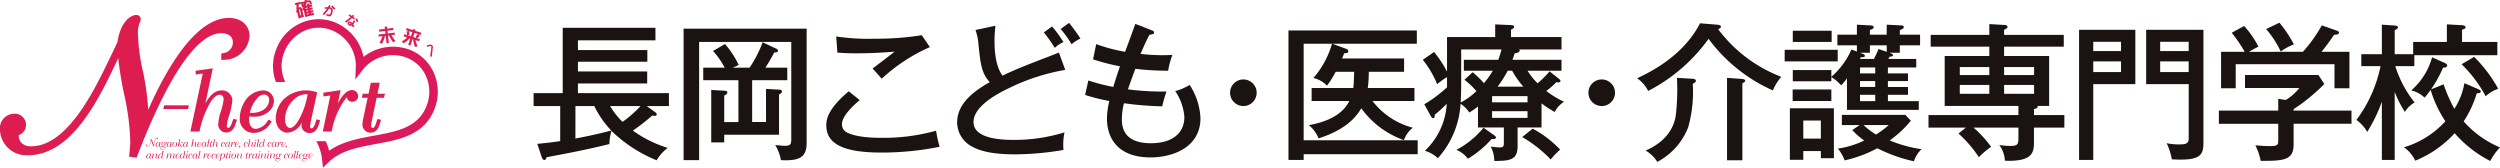 <svg xmlns="http://www.w3.org/2000/svg" width="386.521" height="25.927" viewBox="0 0 386.521 25.927">
  <g id="グループ_6574" data-name="グループ 6574" transform="translate(-759.934 -1886.087)">
    <path id="パス_1609" data-name="パス 1609" d="M191.77,148.408c1.082,0,1.779.543,1.779,1.382a1.665,1.665,0,0,1-1.451,1.7l-.34.077v.971l.454-.014a3.958,3.958,0,0,0,3.915-3.65c0-1.688-1.282-2.824-3.193-2.824-5.241,0-9.81,8.168-12.475,14.205a38.837,38.837,0,0,0-.765-5.72,30.225,30.225,0,0,1-.817-5.915,4.031,4.031,0,0,1,.306-1.922.979.979,0,0,0,.123-.437.657.657,0,0,0-.723-.665c-.628,0-2.362.765-2.893,4.224-.046.1-1,2.108-1,2.108l-.34.7c-2.245,4.635-6.426,13.263-11.969,13.263a2.027,2.027,0,0,1-1.542-.537,1.693,1.693,0,0,1-.394-1.182l0-.009a1.648,1.648,0,0,0,1.119-1.642,1.725,1.725,0,0,0-1.856-1.659,2.233,2.233,0,0,0-2.17,2.425,4.078,4.078,0,0,0,4.33,3.99c6.886,0,11.089-8.93,13.871-14.842,0,0,.069-.148.089-.183a52.356,52.356,0,0,0,.88,5.458,38.16,38.16,0,0,1,.98,7.425c0,.477-.049.988-.1,1.479l-.083.888.411.054.743.106.126-.323c6.043-15.648,10.393-18.932,12.977-18.932" transform="translate(602.389 1742.809)" fill="#dd1c50"/>
    <path id="パス_1610" data-name="パス 1610" d="M197.139,154.018a6.7,6.7,0,0,0-3.79-3.51,7.374,7.374,0,0,0-7.028,1.142,7.38,7.38,0,0,0-4.629-5.415,6.715,6.715,0,0,0-5.163.234,7.2,7.2,0,0,0-3.736,4.092,6.975,6.975,0,0,0-.017,4.978h1.431a6.145,6.145,0,0,1-.557-2.479,6.063,6.063,0,0,1,3.433-5.4,5.4,5.4,0,0,1,4.155-.191,5.93,5.93,0,0,1,3.893,5.618l-.086,2.056,1.262-1.628a5.922,5.922,0,0,1,6.591-1.776,5.4,5.4,0,0,1,3.047,2.83,5.781,5.781,0,0,1,.543,2.453,6.036,6.036,0,0,1-.371,2.076c-1.271,3.47-4.607,4.081-8.139,4.729-2.45.448-4.972.917-6.977,2.342a9.33,9.33,0,0,0-.525-1.482h-1.459a7.735,7.735,0,0,1,.888,2.762l.14,1.331.968-.925c1.828-1.748,4.561-2.248,7.2-2.733,3.741-.685,7.608-1.394,9.136-5.569a7.186,7.186,0,0,0-.211-5.538" transform="translate(629.819 1743.23)" fill="#dc1a5b"/>
    <path id="パス_1611" data-name="パス 1611" d="M174.415,156.524c-.16.5-.377,1.177-.714,1.177-.137,0-.217-.126-.217-.354a6.336,6.336,0,0,1,.248-1.245,12.1,12.1,0,0,0,.608-2.61,1.583,1.583,0,0,0-1.674-1.594c-1.134,0-1.933.991-2.5,2.022.4-1.893,1.148-5.432,1.148-5.432l-.274.04-2.37.328v.583s.78-.106,1.094-.146c-.08.388-1.414,6.614-1.908,8.968l1.4-.006.037-.146a14.4,14.4,0,0,1,1.756-4.544c.614-.868,1.088-1,1.317-1,.38,0,.628.288.628.734a9.558,9.558,0,0,1-.411,1.782,7.5,7.5,0,0,0-.426,2.025,1.226,1.226,0,0,0,1.248,1.3c1.011,0,1.317-.945,1.588-1.776l.069-.208-.58-.117Z" transform="translate(621.518 1748.166)" fill="#dd1c50"/>
    <path id="パス_1612" data-name="パス 1612" d="M172.594,153.741a3.458,3.458,0,0,0,2.542-.9,2.195,2.195,0,0,0,.668-1.551,1.628,1.628,0,0,0-1.748-1.608,3.472,3.472,0,0,0-2.842,1.842,4.976,4.976,0,0,0-.688,2.376,2.14,2.14,0,0,0,2.219,2.345,3.094,3.094,0,0,0,2.582-1.568l.149-.208-.514-.277-.12.177a2.455,2.455,0,0,1-1.828,1.257c-.777,0-1.054-.78-1.054-1.511,0,0,.014-.228.026-.4.223.009.608.02.608.02m.72-2.944a1.339,1.339,0,0,1,.96-.48.768.768,0,0,1,.785.862c0,.96-.94,1.982-2.682,1.982,0,0-.154-.009-.3-.014a4.915,4.915,0,0,1,1.237-2.35" transform="translate(626.48 1750.389)" fill="#dd1c50"/>
    <path id="パス_1613" data-name="パス 1613" d="M178.716,154.334c-.263,1.005-.534,1.217-.717,1.217-.054,0-.223,0-.223-.354l.083-.565.029-.146.954-4.324.037-.177-.171-.051a4.609,4.609,0,0,0-1.508-.251,5.024,5.024,0,0,0-3.473,1.342,4.377,4.377,0,0,0-1.254,2.939c0,1.308.768,2.256,1.825,2.256a2.645,2.645,0,0,0,2.2-1.616l-.046.38a1.221,1.221,0,0,0,1.262,1.288c.971,0,1.328-.86,1.565-1.788l.049-.186-.568-.151Zm-1.916-1.762c-.663,1.8-1.471,2.913-2.108,2.913-.468,0-.785-.528-.785-1.317a4.227,4.227,0,0,1,2.079-3.6,3.012,3.012,0,0,1,1.251-.3s.126,0,.163.006a11.659,11.659,0,0,1-.6,2.29" transform="translate(630.094 1750.381)" fill="#dd1c50"/>
    <path id="パス_1614" data-name="パス 1614" d="M179.51,149.664c-.7,0-1.434.7-2.176,2.073.191-.891.44-2.062.44-2.062l-2.682.4.037.577,1.054-.143c-.1.488-1.162,5.563-1.162,5.563h1.374l.034-.151a11.763,11.763,0,0,1,2.29-5.152.859.859,0,0,0,.854.711.894.894,0,0,0,.908-.9.947.947,0,0,0-.971-.92" transform="translate(634.823 1750.348)" fill="#dd1c50"/>
    <path id="パス_1615" data-name="パス 1615" d="M179.413,151.592h1.142l.14-.62h-1.151c.069-.346.343-1.705.343-1.705h-1.377s-.3,1.451-.357,1.705h-.908l-.106.62h.882c-.089.414-.74,3.493-.74,3.493l-.02.134-.049.454a1.25,1.25,0,0,0,1.265,1.314c1.031,0,1.3-.911,1.559-1.794l.063-.2-.577-.117-.057.194c-.171.583-.351,1.188-.671,1.188-.2,0-.237-.214-.237-.391l.049-.423s.651-3.121.805-3.85" transform="translate(638.755 1749.611)" fill="#dd1c50"/>
    <path id="パス_1616" data-name="パス 1616" d="M167.3,152.378l0-.014c0-.046-.06-.1-.131-.1a.213.213,0,0,0-.14.069.818.818,0,0,0-.168.408l-.206.951-.4-1.071-.106.463a1.227,1.227,0,0,1-.14.408.387.387,0,0,1-.331.2.222.222,0,0,1-.246-.208.169.169,0,0,1,.149-.171.1.1,0,0,1,.1.094.084.084,0,0,1-.086.083.085.085,0,0,1-.086-.088l0-.026a.165.165,0,0,0-.046.109.187.187,0,0,0,.2.177c.32,0,.4-.357.446-.571l.117-.534h-.171l.006-.029h.3l.317.86.146-.665c.04-.166.111-.483.34-.483a.139.139,0,0,1,.157.134.106.106,0,0,1-.1.111.086.086,0,1,1,0-.171.074.074,0,0,1,.071.051Z" transform="translate(617.032 1755.125)" fill="#dd1c50"/>
    <path id="パス_1617" data-name="パス 1617" d="M166.59,152.5a1.61,1.61,0,0,1-.08.317c-.08.211-.186.383-.288.383-.069,0-.123-.069-.123-.188a.557.557,0,0,1,.274-.474.4.4,0,0,1,.169-.04l.049,0m-.114.545a.276.276,0,0,0-.009.066.13.13,0,0,0,.134.137c.1,0,.143-.089.171-.206l-.023-.006c-.017.066-.051.171-.114.171s-.051-.06-.051-.071a.68.68,0,0,1,.014-.094l.12-.54a.566.566,0,0,0-.183-.031.6.6,0,0,0-.417.163.516.516,0,0,0-.148.348c0,.146.08.26.2.26.174,0,.26-.188.337-.357Z" transform="translate(618.025 1755.559)" fill="#dd1c50"/>
    <path id="パス_1618" data-name="パス 1618" d="M166.759,152.495c.109,0,.137.089.137.169,0,.123-.074.351-.226.351-.089,0-.146-.074-.146-.177s.074-.343.234-.343m.246.14-.023-.049a.266.266,0,0,0-.24-.114.315.315,0,0,0-.334.306.244.244,0,0,0,.143.231.2.2,0,0,0-.137.049.147.147,0,0,0-.043.1.121.121,0,0,0,.063.1.279.279,0,0,0-.157.066.151.151,0,0,0-.049.111c0,.146.183.24.408.24a.47.47,0,0,0,.326-.106.265.265,0,0,0,.077-.183.187.187,0,0,0-.146-.186c-.054-.017-.323-.023-.377-.029-.026,0-.083-.009-.083-.066s.057-.077.12-.077c.02,0,.109.009.126.009a.323.323,0,0,0,.34-.283.844.844,0,0,1,.011-.12c.017-.1.057-.114.086-.123a.083.083,0,0,0-.029.066.07.07,0,0,0,.071.074.081.081,0,0,0,.077-.08.089.089,0,0,0-.1-.086.115.115,0,0,0-.108.071.228.228,0,0,0-.026.074m-.506.648c.009,0,.206.009.317.017.071,0,.186.009.186.129a.164.164,0,0,1-.06.123.366.366,0,0,1-.257.083c-.191,0-.388-.069-.388-.206,0-.1.091-.143.2-.146" transform="translate(618.503 1755.561)" fill="#dd1c50"/>
    <path id="パス_1619" data-name="パス 1619" d="M167.194,152.5a1.609,1.609,0,0,1-.08.317c-.08.211-.186.383-.288.383-.069,0-.123-.069-.123-.188a.557.557,0,0,1,.274-.474.4.4,0,0,1,.169-.04l.048,0m-.114.545a.277.277,0,0,0-.009.066.13.13,0,0,0,.134.137c.1,0,.143-.089.171-.206l-.023-.006c-.017.066-.051.171-.114.171s-.051-.06-.051-.071a.679.679,0,0,1,.014-.094l.12-.54a.567.567,0,0,0-.183-.031.6.6,0,0,0-.417.163.516.516,0,0,0-.148.348c0,.146.08.26.2.26.174,0,.26-.188.337-.357Z" transform="translate(619.146 1755.559)" fill="#dd1c50"/>
    <path id="パス_1620" data-name="パス 1620" d="M167.451,152.589a.331.331,0,0,1,.02.126.873.873,0,0,1-.1.371.2.2,0,0,1-.191.137c-.114,0-.177-.089-.177-.214a.965.965,0,0,1,.1-.377.226.226,0,0,1,.2-.137.161.161,0,0,1,.149.094m-.171-.117a.443.443,0,0,0-.4.463.291.291,0,0,0,.314.311.439.439,0,0,0,.414-.457.3.3,0,0,0-.326-.317" transform="translate(619.708 1755.559)" fill="#dd1c50"/>
    <path id="パス_1621" data-name="パス 1621" d="M167.265,152.359v.026l.143-.017-.237,1.125h.123l.089-.431.22.357a.171.171,0,0,0,.146.1c.108,0,.149-.089.186-.2l-.026-.009c-.02.057-.051.16-.108.16-.026,0-.043-.029-.06-.054l-.251-.406.257-.206c0,.026,0,.1.08.1a.08.08,0,0,0,.083-.08.084.084,0,0,0-.086-.086.126.126,0,0,0-.071.031l-.366.294.157-.737Z" transform="translate(620.254 1755.287)" fill="#dd1c50"/>
    <path id="パス_1622" data-name="パス 1622" d="M168.077,152.5a1.606,1.606,0,0,1-.08.317c-.08.211-.186.383-.288.383-.069,0-.123-.069-.123-.188a.557.557,0,0,1,.274-.474.4.4,0,0,1,.168-.04l.049,0m-.114.545a.277.277,0,0,0-.009.066.13.13,0,0,0,.134.137c.1,0,.143-.089.171-.206l-.023-.006c-.017.066-.051.171-.114.171s-.051-.06-.051-.071a.685.685,0,0,1,.014-.094l.12-.54a.566.566,0,0,0-.183-.031.6.6,0,0,0-.417.163.516.516,0,0,0-.148.348c0,.146.08.26.2.26.174,0,.26-.188.337-.357Z" transform="translate(620.785 1755.559)" fill="#dd1c50"/>
    <path id="パス_1623" data-name="パス 1623" d="M168.271,152.324l-.18.851c.063-.148.18-.428.38-.428a.176.176,0,0,1,.186.174,1.614,1.614,0,0,1-.074.32.722.722,0,0,0-.031.163c0,.068.046.068.049.068.063,0,.091-.1.117-.171l.023.006c-.034.1-.069.206-.174.206a.131.131,0,0,1-.134-.14.989.989,0,0,1,.054-.246,1.355,1.355,0,0,0,.051-.228.1.1,0,0,0-.1-.117c-.037,0-.1.02-.186.134a1.85,1.85,0,0,0-.223.577H167.9l.237-1.125-.143.02v-.026Z" transform="translate(621.612 1755.285)" fill="#dd1c50"/>
    <path id="パス_1624" data-name="パス 1624" d="M168.361,152.9a.658.658,0,0,1,.168-.331.181.181,0,0,1,.137-.071.122.122,0,0,1,.123.134c0,.14-.137.271-.36.271l-.069,0m.4.14a.333.333,0,0,1-.251.171c-.111,0-.157-.106-.157-.211l.006-.074h.1a.409.409,0,0,0,.3-.1.255.255,0,0,0,.077-.174.18.18,0,0,0-.194-.18.406.406,0,0,0-.334.217.58.58,0,0,0-.083.286.242.242,0,0,0,.251.268.361.361,0,0,0,.306-.189Z" transform="translate(622.208 1755.561)" fill="#dd1c50"/>
    <path id="パス_1625" data-name="パス 1625" d="M169.076,152.5a1.613,1.613,0,0,1-.08.317c-.08.211-.186.383-.288.383-.069,0-.123-.069-.123-.188a.557.557,0,0,1,.274-.474.4.4,0,0,1,.168-.04l.049,0m-.114.545a.278.278,0,0,0-.008.066.13.13,0,0,0,.134.137c.1,0,.143-.089.171-.206l-.023-.006c-.017.066-.051.171-.114.171s-.051-.06-.051-.071a.685.685,0,0,1,.014-.094l.12-.54a.567.567,0,0,0-.183-.031.6.6,0,0,0-.417.163.516.516,0,0,0-.148.348c0,.146.08.26.2.26.174,0,.26-.188.337-.357Z" transform="translate(622.639 1755.559)" fill="#dd1c50"/>
    <path id="パス_1626" data-name="パス 1626" d="M169.12,152.324c-.091.434-.114.545-.22.985a.375.375,0,0,0-.017.094c0,.051.031.068.051.068.057,0,.083-.077.114-.171l.026.006c-.034.106-.069.206-.18.206a.129.129,0,0,1-.129-.14.32.32,0,0,1,.014-.088c.1-.423.12-.506.206-.917l-.14.02v-.026Z" transform="translate(623.214 1755.285)" fill="#dd1c50"/>
    <path id="パス_1627" data-name="パス 1627" d="M169.072,152.42h.123l-.043.214h.143l-.006.029h-.143l-.106.5-.006.057c0,.066.037.074.054.074.057,0,.083-.083.106-.168l.026.006c-.034.111-.063.206-.171.206a.131.131,0,0,1-.134-.14.559.559,0,0,1,.009-.069l.1-.465h-.111l.006-.029h.111Z" transform="translate(623.479 1755.463)" fill="#dd1c50"/>
    <path id="パス_1628" data-name="パス 1628" d="M169.421,152.324l-.18.851c.063-.148.18-.428.38-.428a.176.176,0,0,1,.186.174,1.615,1.615,0,0,1-.074.32.756.756,0,0,0-.034.163c0,.068.049.068.051.068.063,0,.091-.1.117-.171l.023.006c-.034.1-.069.206-.174.206a.131.131,0,0,1-.134-.14.988.988,0,0,1,.054-.246,1.351,1.351,0,0,0,.051-.228.1.1,0,0,0-.1-.117c-.037,0-.1.02-.186.134a1.852,1.852,0,0,0-.223.577h-.123l.237-1.125-.143.02v-.026Z" transform="translate(623.747 1755.285)" fill="#dd1c50"/>
    <path id="パス_1629" data-name="パス 1629" d="M170.071,153.052a.361.361,0,0,1-.306.194.249.249,0,0,1-.254-.271c0-.214.163-.5.423-.5.129,0,.194.077.194.157a.1.1,0,0,1-.094.109.081.081,0,0,1-.083-.08.079.079,0,0,1,.08-.077.073.073,0,0,1,.06.034l.011.023v-.017a.131.131,0,0,0-.14-.123c-.18,0-.323.308-.323.5,0,.091.037.217.157.217a.319.319,0,0,0,.251-.171Z" transform="translate(624.597 1755.561)" fill="#dd1c50"/>
    <path id="パス_1630" data-name="パス 1630" d="M170.354,152.5a1.611,1.611,0,0,1-.08.317c-.08.211-.186.383-.288.383-.069,0-.123-.069-.123-.188a.557.557,0,0,1,.274-.474.409.409,0,0,1,.169-.04l.049,0m-.114.545a.276.276,0,0,0-.009.066.13.13,0,0,0,.134.137c.1,0,.143-.089.171-.206l-.023-.006c-.017.066-.051.171-.114.171s-.051-.06-.051-.071a.687.687,0,0,1,.014-.094l.12-.54a.553.553,0,0,0-.183-.031.6.6,0,0,0-.417.163.516.516,0,0,0-.148.348c0,.146.08.26.2.26.174,0,.263-.188.337-.357Z" transform="translate(625.01 1755.559)" fill="#dd1c50"/>
    <path id="パス_1631" data-name="パス 1631" d="M170.234,152.907c.074-.177.2-.437.34-.437a.093.093,0,0,1,.1.089.089.089,0,1,1-.177,0l.006-.031a1.359,1.359,0,0,0-.334.7h-.123l.146-.7-.14.02v-.026l.277-.04Z" transform="translate(625.584 1755.557)" fill="#dd1c50"/>
    <path id="パス_1632" data-name="パス 1632" d="M170.391,152.9a.709.709,0,0,1,.169-.331.181.181,0,0,1,.137-.071.12.12,0,0,1,.123.134c0,.14-.137.271-.36.271l-.069,0m.4.14a.338.338,0,0,1-.254.171c-.111,0-.157-.106-.157-.211l.006-.074h.1a.4.4,0,0,0,.3-.1.255.255,0,0,0,.077-.174.18.18,0,0,0-.194-.18.407.407,0,0,0-.334.217.58.58,0,0,0-.08.286.24.24,0,0,0,.248.268.361.361,0,0,0,.306-.189Z" transform="translate(625.981 1755.561)" fill="#dd1c50"/>
    <path id="パス_1633" data-name="パス 1633" d="M170.468,153.054a.351.351,0,0,0,.186-.2.13.13,0,0,1-.043.011.094.094,0,1,1,0-.188c.054,0,.1.037.1.111a.319.319,0,0,1-.043.137.479.479,0,0,1-.18.166Z" transform="translate(626.373 1755.934)" fill="#dd1c50"/>
    <path id="パス_1634" data-name="パス 1634" d="M171.3,153.052a.361.361,0,0,1-.306.194.249.249,0,0,1-.254-.271c0-.214.163-.5.423-.5.129,0,.194.077.194.157a.1.1,0,0,1-.094.109.081.081,0,0,1-.083-.08.079.079,0,0,1,.08-.077.073.073,0,0,1,.06.034l.011.023v-.017a.131.131,0,0,0-.14-.123c-.18,0-.323.308-.323.5,0,.091.037.217.157.217a.319.319,0,0,0,.251-.171Z" transform="translate(626.881 1755.561)" fill="#dd1c50"/>
    <path id="パス_1635" data-name="パス 1635" d="M171.337,152.324l-.18.851c.063-.148.18-.428.38-.428a.176.176,0,0,1,.186.174,1.61,1.61,0,0,1-.074.32.759.759,0,0,0-.034.163c0,.068.049.068.051.068.063,0,.091-.1.117-.171l.023.006c-.034.1-.069.206-.174.206a.131.131,0,0,1-.134-.14.986.986,0,0,1,.054-.246,1.351,1.351,0,0,0,.051-.228.1.1,0,0,0-.1-.117c-.037,0-.1.02-.186.134a1.853,1.853,0,0,0-.223.577h-.123l.237-1.125-.143.02v-.026Z" transform="translate(627.302 1755.285)" fill="#dd1c50"/>
    <path id="パス_1636" data-name="パス 1636" d="M171.3,152.745l.006.026.143-.026c-.014.066-.049.191-.1.386a.874.874,0,0,0-.04.2.126.126,0,0,0,.131.137c.106,0,.143-.1.174-.2l-.023-.009c-.011.04-.051.174-.114.174-.034,0-.051-.034-.051-.071a1.4,1.4,0,0,1,.06-.26c.043-.157.066-.268.094-.4Zm.206-.257a.079.079,0,0,0,.06.023.081.081,0,1,0-.083-.08.091.091,0,0,0,.023.057" transform="translate(627.918 1755.33)" fill="#dd1c50"/>
    <path id="パス_1637" data-name="パス 1637" d="M171.8,152.324c-.091.434-.114.545-.22.985a.377.377,0,0,0-.017.094c0,.051.031.068.051.068.057,0,.083-.077.114-.171l.026.006c-.034.106-.069.206-.18.206a.129.129,0,0,1-.129-.14.32.32,0,0,1,.014-.088c.1-.423.12-.506.206-.917l-.14.02v-.026Z" transform="translate(628.193 1755.285)" fill="#dd1c50"/>
    <path id="パス_1638" data-name="パス 1638" d="M172.231,152.772a1.508,1.508,0,0,1-.191.551c-.049.08-.111.151-.194.151s-.137-.06-.137-.189a.5.5,0,0,1,.457-.517l.066,0m-.057-.411,0,.023.14-.017-.08.383c-.034,0-.063-.006-.091-.006a.541.541,0,0,0-.568.517.223.223,0,0,0,.22.254c.2,0,.283-.2.351-.36l-.026.128a.443.443,0,0,0-.014.1.126.126,0,0,0,.131.134c.109,0,.137-.086.174-.2l-.023-.006c-.026.086-.057.169-.114.169s-.054-.051-.054-.069a.42.42,0,0,1,.014-.088l.217-1Z" transform="translate(628.431 1755.285)" fill="#dd1c50"/>
    <path id="パス_1639" data-name="パス 1639" d="M172.568,153.04a.316.316,0,0,1-.251.174c-.12,0-.157-.126-.157-.22,0-.188.143-.5.323-.5a.128.128,0,0,1,.137.123v.017l-.009-.023a.074.074,0,0,0-.063-.034.08.08,0,0,0,0,.16.1.1,0,0,0,.094-.108.169.169,0,0,0-.191-.16c-.26,0-.423.288-.423.506a.247.247,0,0,0,.254.268.361.361,0,0,0,.306-.194Z" transform="translate(629.273 1755.561)" fill="#dd1c50"/>
    <path id="パス_1640" data-name="パス 1640" d="M172.873,152.5a1.613,1.613,0,0,1-.08.317c-.08.211-.186.383-.288.383-.069,0-.123-.069-.123-.188a.557.557,0,0,1,.274-.474.409.409,0,0,1,.168-.04l.049,0m-.114.545a.276.276,0,0,0-.009.066.13.13,0,0,0,.134.137c.1,0,.143-.089.171-.206l-.023-.006c-.017.066-.051.171-.114.171s-.051-.06-.051-.071a.684.684,0,0,1,.014-.094l.12-.54a.553.553,0,0,0-.183-.031.6.6,0,0,0-.417.163.516.516,0,0,0-.148.348c0,.146.08.26.2.26.174,0,.263-.188.337-.357Z" transform="translate(629.686 1755.559)" fill="#dd1c50"/>
    <path id="パス_1641" data-name="パス 1641" d="M172.753,152.907c.074-.177.2-.437.34-.437a.093.093,0,0,1,.1.089.089.089,0,1,1-.177,0l0-.031a1.374,1.374,0,0,0-.331.7h-.123l.146-.7-.14.02v-.026l.277-.04Z" transform="translate(630.259 1755.557)" fill="#dd1c50"/>
    <path id="パス_1642" data-name="パス 1642" d="M172.913,152.9a.658.658,0,0,1,.169-.331.186.186,0,0,1,.137-.071.122.122,0,0,1,.123.134c0,.14-.137.271-.36.271l-.069,0m.4.14a.333.333,0,0,1-.251.171c-.111,0-.157-.106-.157-.211l.006-.074h.1a.409.409,0,0,0,.3-.1.256.256,0,0,0,.077-.174.18.18,0,0,0-.194-.18.407.407,0,0,0-.334.217.58.58,0,0,0-.083.286.242.242,0,0,0,.251.268.361.361,0,0,0,.306-.189Z" transform="translate(630.656 1755.561)" fill="#dd1c50"/>
    <path id="パス_1643" data-name="パス 1643" d="M172.988,153.054a.351.351,0,0,0,.186-.2.131.131,0,0,1-.043.011.094.094,0,0,1,0-.188c.054,0,.1.037.1.111a.319.319,0,0,1-.043.137.479.479,0,0,1-.18.166Z" transform="translate(631.049 1755.934)" fill="#dd1c50"/>
    <path id="パス_1644" data-name="パス 1644" d="M166.079,153.131a1.472,1.472,0,0,1-.08.317c-.08.211-.186.383-.288.383-.069,0-.123-.069-.123-.191a.556.556,0,0,1,.274-.471.409.409,0,0,1,.168-.04l.049,0m-.114.545a.258.258,0,0,0-.009.066.13.13,0,0,0,.134.137c.1,0,.143-.089.171-.206l-.023-.006c-.017.066-.051.169-.114.169s-.051-.057-.051-.069a.682.682,0,0,1,.014-.094l.12-.54a.551.551,0,0,0-.183-.031.6.6,0,0,0-.417.163.516.516,0,0,0-.148.348c0,.146.08.26.2.26.174,0,.263-.188.337-.357Z" transform="translate(617.076 1756.729)" fill="#dd1c50"/>
    <path id="パス_1645" data-name="パス 1645" d="M166.048,153.1l-.088.426a.941.941,0,0,1,.2-.337.253.253,0,0,1,.194-.086.175.175,0,0,1,.2.171.411.411,0,0,1-.011.083l-.08.3a.371.371,0,0,0-.017.106c0,.034.017.063.054.063s.077-.057.111-.171l.023.006c-.031.109-.069.206-.174.206a.126.126,0,0,1-.131-.137.527.527,0,0,1,.014-.1l.071-.277a.409.409,0,0,0,.017-.1.106.106,0,0,0-.111-.12c-.109,0-.186.123-.214.166a1.773,1.773,0,0,0-.208.548h-.123l.146-.7-.14.02-.006-.023Z" transform="translate(617.65 1756.729)" fill="#dd1c50"/>
    <path id="パス_1646" data-name="パス 1646" d="M166.749,153.4a1.563,1.563,0,0,1-.191.551c-.049.08-.111.151-.194.151s-.137-.06-.137-.188a.5.5,0,0,1,.457-.517l.066,0m-.057-.411v.023l.143-.017-.08.383c-.037,0-.063-.006-.091-.006a.541.541,0,0,0-.568.517.222.222,0,0,0,.22.254c.194,0,.283-.2.351-.36l-.026.128a.445.445,0,0,0-.014.1.126.126,0,0,0,.131.134c.109,0,.137-.086.174-.2l-.023-.006c-.026.086-.057.168-.114.168s-.054-.051-.054-.069a.421.421,0,0,1,.014-.089l.217-1Z" transform="translate(618.257 1756.457)" fill="#dd1c50"/>
    <path id="パス_1647" data-name="パス 1647" d="M166.839,153.1l-.088.428c.063-.157.18-.428.383-.428a.158.158,0,0,1,.171.163.285.285,0,0,1-.011.069l-.043.191c.069-.163.177-.42.38-.42a.159.159,0,0,1,.18.163.525.525,0,0,1-.023.117l-.077.277a.5.5,0,0,0-.017.1c0,.017,0,.071.054.071s.083-.08.111-.171l.026.006c-.031.1-.066.206-.177.206a.128.128,0,0,1-.131-.146.429.429,0,0,1,.017-.1l.083-.3a.382.382,0,0,0,.014-.086.089.089,0,0,0-.094-.1c-.111,0-.283.157-.417.711h-.12l.111-.531a.333.333,0,0,0,.011-.074c0-.074-.043-.1-.091-.1-.014,0-.094,0-.191.146a1.9,1.9,0,0,0-.22.563h-.117l.146-.7-.143.02-.006-.023Z" transform="translate(619.118 1756.729)" fill="#dd1c50"/>
    <path id="パス_1648" data-name="パス 1648" d="M167.187,153.534a.676.676,0,0,1,.168-.334.194.194,0,0,1,.137-.066.119.119,0,0,1,.123.131c0,.14-.137.271-.36.271l-.069,0m.4.14a.333.333,0,0,1-.251.171c-.111,0-.157-.106-.157-.211l.006-.077c.034,0,.066,0,.1,0a.409.409,0,0,0,.3-.1.257.257,0,0,0,.077-.177.179.179,0,0,0-.194-.177.407.407,0,0,0-.334.217.58.58,0,0,0-.083.286.242.242,0,0,0,.251.268.361.361,0,0,0,.306-.188Z" transform="translate(620.029 1756.73)" fill="#dd1c50"/>
    <path id="パス_1649" data-name="パス 1649" d="M167.933,153.4a1.508,1.508,0,0,1-.191.551c-.049.08-.111.151-.194.151s-.137-.06-.137-.188a.5.5,0,0,1,.457-.517l.066,0m-.057-.411,0,.023.14-.017-.08.383c-.034,0-.063-.006-.091-.006a.541.541,0,0,0-.568.517.222.222,0,0,0,.22.254c.2,0,.283-.2.351-.36l-.026.128a.444.444,0,0,0-.014.1.126.126,0,0,0,.131.134c.108,0,.137-.086.174-.2l-.023-.006c-.026.086-.057.168-.114.168s-.054-.051-.054-.069a.421.421,0,0,1,.014-.089l.217-1Z" transform="translate(620.454 1756.457)" fill="#dd1c50"/>
    <path id="パス_1650" data-name="パス 1650" d="M167.607,153.376l.006.026.143-.026c-.014.066-.049.191-.1.386a.873.873,0,0,0-.04.2.126.126,0,0,0,.131.137c.106,0,.143-.1.174-.2l-.023-.009c-.011.04-.051.174-.114.174-.034,0-.051-.034-.051-.071a1.4,1.4,0,0,1,.06-.26c.043-.157.066-.268.094-.4Zm.206-.257a.08.08,0,0,0,.06.023.081.081,0,1,0-.083-.08.09.09,0,0,0,.023.057" transform="translate(621.063 1756.5)" fill="#dd1c50"/>
    <path id="パス_1651" data-name="パス 1651" d="M168.3,153.683a.361.361,0,0,1-.306.194.249.249,0,0,1-.254-.271c0-.214.163-.5.423-.5.129,0,.194.077.194.157a.1.1,0,0,1-.094.109.081.081,0,0,1-.083-.08.079.079,0,0,1,.08-.077.073.073,0,0,1,.06.034l.011.023v-.017a.131.131,0,0,0-.14-.123c-.18,0-.323.308-.323.5,0,.091.037.217.157.217a.319.319,0,0,0,.251-.171Z" transform="translate(621.317 1756.73)" fill="#dd1c50"/>
    <path id="パス_1652" data-name="パス 1652" d="M168.587,153.131a1.67,1.67,0,0,1-.08.317c-.08.211-.186.383-.288.383-.069,0-.123-.069-.123-.191a.556.556,0,0,1,.274-.471.41.41,0,0,1,.169-.04l.049,0m-.114.545a.259.259,0,0,0-.009.066.13.13,0,0,0,.134.137c.1,0,.143-.089.171-.206l-.023-.006c-.017.066-.051.169-.114.169s-.051-.057-.051-.069a.69.69,0,0,1,.014-.094l.12-.54a.552.552,0,0,0-.183-.031.6.6,0,0,0-.417.163.516.516,0,0,0-.148.348c0,.146.08.26.2.26.174,0,.263-.188.337-.357Z" transform="translate(621.731 1756.729)" fill="#dd1c50"/>
    <path id="パス_1653" data-name="パス 1653" d="M168.631,152.955c-.091.434-.114.545-.22.985a.378.378,0,0,0-.017.094c0,.051.031.069.051.069.057,0,.083-.077.117-.171l.023.006c-.034.106-.069.206-.18.206a.129.129,0,0,1-.129-.14.473.473,0,0,1,.014-.089c.1-.423.12-.505.206-.917l-.14.02v-.026Z" transform="translate(622.306 1756.457)" fill="#dd1c50"/>
    <path id="パス_1654" data-name="パス 1654" d="M168.746,153.538c.074-.177.2-.437.34-.437a.093.093,0,0,1,.1.089.087.087,0,0,1-.089.089.086.086,0,0,1-.086-.091l0-.031a1.358,1.358,0,0,0-.334.7h-.123l.146-.7-.14.02v-.026l.277-.04Z" transform="translate(622.822 1756.727)" fill="#dd1c50"/>
    <path id="パス_1655" data-name="パス 1655" d="M169.326,153.684a.363.363,0,0,1-.306.191.243.243,0,0,1-.251-.271.578.578,0,0,1,.083-.283.406.406,0,0,1,.334-.217.177.177,0,0,1,.194.174.247.247,0,0,1-.077.177.4.4,0,0,1-.3.106.58.58,0,0,1-.1-.006l-.006.074c0,.111.046.214.157.214a.333.333,0,0,0,.251-.171Zm-.351-.148c.22,0,.36-.128.36-.268a.123.123,0,0,0-.123-.137.2.2,0,0,0-.137.069.682.682,0,0,0-.169.337h.069" transform="translate(623.219 1756.732)" fill="#dd1c50"/>
    <path id="パス_1656" data-name="パス 1656" d="M169.559,153.683a.361.361,0,0,1-.306.194.249.249,0,0,1-.254-.271c0-.214.163-.5.423-.5.129,0,.194.077.194.157a.1.1,0,0,1-.094.109.08.08,0,0,1-.083-.08.079.079,0,0,1,.077-.077.074.074,0,0,1,.063.034l.009.023v-.017a.128.128,0,0,0-.137-.123c-.18,0-.323.308-.323.5,0,.091.037.217.157.217a.319.319,0,0,0,.251-.171Z" transform="translate(623.646 1756.73)" fill="#dd1c50"/>
    <path id="パス_1657" data-name="パス 1657" d="M169.359,153.534a.676.676,0,0,1,.168-.334.194.194,0,0,1,.137-.066.119.119,0,0,1,.123.131c0,.14-.137.271-.36.271l-.069,0m.4.14a.333.333,0,0,1-.251.171c-.111,0-.157-.106-.157-.211l.006-.077c.034,0,.066,0,.1,0a.409.409,0,0,0,.3-.1.257.257,0,0,0,.077-.177.179.179,0,0,0-.194-.177.406.406,0,0,0-.334.217.58.58,0,0,0-.083.286.242.242,0,0,0,.251.268.362.362,0,0,0,.306-.188Z" transform="translate(624.06 1756.73)" fill="#dd1c50"/>
    <path id="パス_1658" data-name="パス 1658" d="M169.651,153.806a1.223,1.223,0,0,1,.246-.591.18.18,0,0,1,.128-.063c.074,0,.143.063.143.194a.7.7,0,0,1-.094.317.312.312,0,0,1-.286.18.261.261,0,0,1-.137-.037m-.131-.663,0,.023.14-.017a2.442,2.442,0,0,1-.051.251l-.183.848h.126l.086-.406a.562.562,0,0,0,.18.029.494.494,0,0,0,.48-.505.225.225,0,0,0-.228-.254c-.171,0-.26.151-.34.326l.069-.334Z" transform="translate(624.442 1756.73)" fill="#dd1c50"/>
    <path id="パス_1659" data-name="パス 1659" d="M169.945,153.051h.123l-.043.214h.14l-.006.029h-.143l-.1.5-.006.057c0,.066.037.074.051.074.057,0,.083-.083.109-.168l.023.006c-.034.111-.06.206-.171.206a.131.131,0,0,1-.134-.14.288.288,0,0,1,.011-.069l.094-.465h-.111l.006-.029h.111Z" transform="translate(625.094 1756.635)" fill="#dd1c50"/>
    <path id="パス_1660" data-name="パス 1660" d="M170.208,153.336c-.026.126-.051.24-.094.394a1.767,1.767,0,0,0-.06.26c0,.037.017.074.051.074.066,0,.1-.137.114-.174l.023.009c-.031.1-.068.2-.174.2a.128.128,0,0,1-.131-.137.847.847,0,0,1,.04-.2c.054-.2.086-.32.1-.388l-.143.026,0-.026Zm-.1-.277a.083.083,0,1,1,.023.057.09.09,0,0,1-.023-.057" transform="translate(625.376 1756.5)" fill="#dd1c50"/>
    <path id="パス_1661" data-name="パス 1661" d="M170.644,153.22a.33.33,0,0,1,.02.126.874.874,0,0,1-.1.371.2.2,0,0,1-.191.137c-.111,0-.177-.089-.177-.214a.965.965,0,0,1,.1-.377.226.226,0,0,1,.2-.137.161.161,0,0,1,.148.094m-.171-.117a.443.443,0,0,0-.4.463.291.291,0,0,0,.314.311.439.439,0,0,0,.414-.457.3.3,0,0,0-.326-.317" transform="translate(625.634 1756.73)" fill="#dd1c50"/>
    <path id="パス_1662" data-name="パス 1662" d="M170.367,153.145l0,.023.14-.02-.143.7h.123a1.767,1.767,0,0,1,.206-.548c.029-.043.109-.166.214-.166a.1.1,0,0,1,.111.12.4.4,0,0,1-.014.1l-.074.277a.531.531,0,0,0-.014.1.127.127,0,0,0,.131.137c.106,0,.143-.1.174-.206l-.02-.006c-.037.114-.068.171-.114.171s-.054-.029-.054-.063a.372.372,0,0,1,.017-.106l.08-.3a.416.416,0,0,0,.011-.083.178.178,0,0,0-.2-.174.256.256,0,0,0-.194.088,1.056,1.056,0,0,0-.2.337l.089-.426Z" transform="translate(626.185 1756.729)" fill="#dd1c50"/>
    <path id="パス_1663" data-name="パス 1663" d="M171.011,153.051h.123l-.043.214h.143l-.006.029h-.143l-.106.5-.006.057c0,.066.037.074.054.074.057,0,.083-.083.106-.168l.026.006c-.034.111-.063.206-.171.206a.131.131,0,0,1-.134-.14.282.282,0,0,1,.009-.069l.1-.465h-.111l.006-.029h.111Z" transform="translate(627.078 1756.635)" fill="#dd1c50"/>
    <path id="パス_1664" data-name="パス 1664" d="M171.185,153.538c.074-.177.2-.437.34-.437a.093.093,0,0,1,.1.089.089.089,0,1,1-.177,0l.006-.031a1.358,1.358,0,0,0-.334.7h-.123l.146-.7-.14.02v-.026l.277-.04Z" transform="translate(627.349 1756.727)" fill="#dd1c50"/>
    <path id="パス_1665" data-name="パス 1665" d="M171.743,153.514c-.074.171-.163.357-.337.357-.123,0-.2-.111-.2-.257a.523.523,0,0,1,.149-.351.6.6,0,0,1,.417-.16.553.553,0,0,1,.183.031l-.12.54a.627.627,0,0,0-.014.094c0,.009,0,.069.051.069s.1-.1.114-.171l.023.009c-.029.117-.069.206-.171.206a.13.13,0,0,1-.134-.137.261.261,0,0,1,.009-.066Zm.031-.386a.41.41,0,0,0-.168.04.55.55,0,0,0-.271.471c0,.12.054.188.12.188.1,0,.208-.168.288-.38a1.474,1.474,0,0,0,.08-.317l-.049,0" transform="translate(627.737 1756.73)" fill="#dd1c50"/>
    <path id="パス_1666" data-name="パス 1666" d="M171.8,153.336c-.029.126-.051.24-.094.394a1.759,1.759,0,0,0-.06.26c0,.037.017.074.051.074.066,0,.1-.137.114-.174l.023.009c-.031.1-.069.2-.174.2a.128.128,0,0,1-.131-.137.849.849,0,0,1,.04-.2c.051-.2.086-.32.1-.388l-.143.026-.006-.026Zm-.1-.277a.083.083,0,1,1,.023.057.09.09,0,0,1-.023-.057" transform="translate(628.317 1756.5)" fill="#dd1c50"/>
    <path id="パス_1667" data-name="パス 1667" d="M171.943,153.1l-.089.426a.943.943,0,0,1,.2-.337.253.253,0,0,1,.194-.086.175.175,0,0,1,.2.171.412.412,0,0,1-.011.083l-.08.3a.37.37,0,0,0-.017.106c0,.034.017.063.054.063s.077-.057.111-.171l.023.006c-.031.109-.069.206-.174.206a.126.126,0,0,1-.131-.137.523.523,0,0,1,.014-.1l.071-.277a.407.407,0,0,0,.017-.1.106.106,0,0,0-.111-.12c-.109,0-.186.123-.214.166a1.774,1.774,0,0,0-.209.548h-.123l.146-.7-.14.02-.006-.023Z" transform="translate(628.59 1756.729)" fill="#dd1c50"/>
    <path id="パス_1668" data-name="パス 1668" d="M172,153.376l.006.026.143-.026c-.014.066-.049.191-.1.386a.874.874,0,0,0-.04.2.126.126,0,0,0,.131.137c.106,0,.143-.1.174-.2l-.023-.009c-.011.04-.051.174-.114.174-.034,0-.051-.034-.051-.071a1.405,1.405,0,0,1,.06-.26c.043-.157.066-.268.094-.4Zm.206-.257a.08.08,0,0,0,.06.023.081.081,0,1,0-.083-.08.091.091,0,0,0,.023.057" transform="translate(629.223 1756.5)" fill="#dd1c50"/>
    <path id="パス_1669" data-name="パス 1669" d="M172.43,153.1l-.089.426a1.035,1.035,0,0,1,.2-.337.253.253,0,0,1,.194-.086.175.175,0,0,1,.2.171.415.415,0,0,1-.011.083l-.08.3a.37.37,0,0,0-.017.106c0,.034.017.063.054.063s.077-.057.111-.171l.023.006c-.031.109-.069.206-.174.206a.126.126,0,0,1-.131-.137.528.528,0,0,1,.014-.1l.074-.277a.6.6,0,0,0,.014-.1.106.106,0,0,0-.111-.12c-.109,0-.186.123-.214.166a1.848,1.848,0,0,0-.209.548h-.123l.146-.7-.14.02-.006-.023Z" transform="translate(629.494 1756.729)" fill="#dd1c50"/>
    <path id="パス_1670" data-name="パス 1670" d="M172.967,153.128c.109,0,.137.086.137.166,0,.123-.074.351-.226.351-.089,0-.143-.074-.143-.177s.071-.34.231-.34m.246.14-.023-.049a.267.267,0,0,0-.24-.117.315.315,0,0,0-.334.308.239.239,0,0,0,.143.228.217.217,0,0,0-.137.049.147.147,0,0,0-.043.1.117.117,0,0,0,.063.1.268.268,0,0,0-.154.069.14.14,0,0,0-.051.109c0,.149.183.24.408.24a.467.467,0,0,0,.326-.1.266.266,0,0,0,.077-.186.187.187,0,0,0-.146-.186c-.054-.017-.323-.023-.377-.029-.026,0-.083-.006-.083-.063s.057-.08.12-.08c.02,0,.108.009.126.009a.323.323,0,0,0,.34-.283.855.855,0,0,1,.011-.12c.017-.1.057-.114.086-.123a.091.091,0,0,0-.029.069.07.07,0,0,0,.071.074.081.081,0,0,0,.077-.08.09.09,0,0,0-.1-.089.115.115,0,0,0-.109.071.225.225,0,0,0-.026.077m-.505.645c.008,0,.208.009.317.02.071,0,.186.009.186.129a.171.171,0,0,1-.057.12.377.377,0,0,1-.26.083c-.191,0-.388-.066-.388-.2,0-.1.091-.146.2-.149" transform="translate(630.025 1756.729)" fill="#dd1c50"/>
    <path id="パス_1671" data-name="パス 1671" d="M173.457,153.671a.316.316,0,0,1-.251.174c-.12,0-.157-.126-.157-.22,0-.188.143-.5.323-.5a.128.128,0,0,1,.137.123v.017l-.009-.023a.08.08,0,0,0-.143.046.082.082,0,0,0,.083.08.1.1,0,0,0,.094-.109.169.169,0,0,0-.191-.16c-.26,0-.423.288-.423.506a.249.249,0,0,0,.254.271.366.366,0,0,0,.306-.2Z" transform="translate(630.923 1756.73)" fill="#dd1c50"/>
    <path id="パス_1672" data-name="パス 1672" d="M173.717,153.22a.33.33,0,0,1,.02.126.874.874,0,0,1-.1.371.2.2,0,0,1-.191.137c-.114,0-.177-.089-.177-.214a.965.965,0,0,1,.1-.377.226.226,0,0,1,.2-.137.161.161,0,0,1,.148.094m-.171-.117a.443.443,0,0,0-.4.463.291.291,0,0,0,.314.311.439.439,0,0,0,.414-.457.3.3,0,0,0-.326-.317" transform="translate(631.337 1756.73)" fill="#dd1c50"/>
    <path id="パス_1673" data-name="パス 1673" d="M173.8,152.955c-.091.434-.114.545-.22.985a.377.377,0,0,0-.017.094c0,.051.031.069.051.069.057,0,.083-.077.114-.171l.026.006c-.037.106-.069.206-.18.206a.129.129,0,0,1-.128-.14.318.318,0,0,1,.014-.089c.1-.423.117-.505.206-.917l-.14.02v-.026Z" transform="translate(631.89 1756.457)" fill="#dd1c50"/>
    <path id="パス_1674" data-name="パス 1674" d="M173.934,152.955c-.091.434-.114.545-.22.985a.374.374,0,0,0-.017.094c0,.051.031.069.051.069.057,0,.083-.077.114-.171l.026.006c-.034.106-.069.206-.18.206a.129.129,0,0,1-.128-.14.318.318,0,0,1,.014-.089c.1-.423.117-.505.206-.917l-.14.02v-.026Z" transform="translate(632.148 1756.457)" fill="#dd1c50"/>
    <path id="パス_1675" data-name="パス 1675" d="M174.271,153.684a.363.363,0,0,1-.306.191.245.245,0,0,1-.254-.271.579.579,0,0,1,.086-.283.407.407,0,0,1,.334-.217.177.177,0,0,1,.194.174.247.247,0,0,1-.077.177.4.4,0,0,1-.3.106.581.581,0,0,1-.1-.006l-.006.074c0,.111.046.214.157.214a.332.332,0,0,0,.251-.171Zm-.351-.148c.22,0,.36-.128.36-.268a.123.123,0,0,0-.123-.137.2.2,0,0,0-.137.069.683.683,0,0,0-.168.337h.069" transform="translate(632.392 1756.732)" fill="#dd1c50"/>
    <path id="パス_1676" data-name="パス 1676" d="M174.171,153.914l.32.014c.071.006.183.011.183.131a.177.177,0,0,1-.057.123.392.392,0,0,1-.26.083c-.191,0-.388-.069-.388-.206,0-.1.094-.146.2-.146m.505-.648-.02-.049a.276.276,0,0,0-.243-.114.315.315,0,0,0-.334.306.244.244,0,0,0,.143.231.207.207,0,0,0-.137.049.152.152,0,0,0-.04.1.118.118,0,0,0,.06.1.279.279,0,0,0-.154.063.155.155,0,0,0-.051.114c0,.146.183.24.411.24a.468.468,0,0,0,.323-.106.253.253,0,0,0,.077-.183.184.184,0,0,0-.146-.186c-.054-.017-.323-.023-.377-.029-.026,0-.083-.009-.083-.066s.057-.077.12-.077c.02,0,.111.009.129.009a.322.322,0,0,0,.337-.286.806.806,0,0,1,.011-.117c.017-.1.057-.114.086-.123a.084.084,0,0,0-.029.066.07.07,0,0,0,.071.074.081.081,0,0,0,.077-.08.089.089,0,0,0-.1-.086.115.115,0,0,0-.108.071.229.229,0,0,0-.026.074m-.246-.14c.109,0,.137.089.137.169,0,.12-.074.351-.226.351-.089,0-.143-.074-.143-.177s.071-.343.231-.343" transform="translate(632.742 1756.73)" fill="#dd1c50"/>
    <path id="パス_1677" data-name="パス 1677" d="M174.383,153.534a.675.675,0,0,1,.168-.334.194.194,0,0,1,.137-.066.119.119,0,0,1,.123.131c0,.14-.137.271-.36.271l-.068,0m.4.14a.333.333,0,0,1-.251.171c-.111,0-.157-.106-.157-.211l.006-.077c.034,0,.066,0,.1,0a.409.409,0,0,0,.3-.1.257.257,0,0,0,.077-.177.179.179,0,0,0-.194-.177.406.406,0,0,0-.334.217.58.58,0,0,0-.083.286.242.242,0,0,0,.251.268.361.361,0,0,0,.306-.188Z" transform="translate(633.384 1756.73)" fill="#dd1c50"/>
    <path id="パス_1678" data-name="パス 1678" d="M166.506,150.491h3.824l-.12.566h-3.821Z" transform="translate(618.803 1751.883)" fill="#dd1c50"/>
    <path id="パス_1679" data-name="パス 1679" d="M179.024,146.591l-.04-.328.36-.04.037.326.914-.109.037.32-.911.109.049.426,1.077-.129.037.317-.551.066a9.925,9.925,0,0,0,.611.905l-.323.223a9.745,9.745,0,0,1-.683-1.08l-.131.014.14,1.168-.357.043-.14-1.168-.1.011c-.069.246-.129.446-.183.6-.08.191-.174.4-.28.617l-.383-.143a5.791,5.791,0,0,0,.271-.551c.06-.131.117-.288.18-.474l-.585.069-.037-.32,1.079-.129-.051-.423-.914.109-.037-.32Z" transform="translate(640.413 1743.963)" fill="#dd1c50"/>
    <path id="パス_1680" data-name="パス 1680" d="M180.141,147.4l.326-.046c-.014-.191-.02-.38-.02-.565l.474.151-.208.645Zm-.1-1.094-.1.32.446.143-.323.051a5.346,5.346,0,0,0,.037.565l-.42-.134-.1.32.563.18c-.129.117-.246.211-.346.291-.157.114-.32.228-.5.337l.277.28c.2-.131.38-.257.54-.38.12-.1.26-.234.423-.4l.077.023-.32.991.343.109.32-.988.094.031a3.748,3.748,0,0,0,.086.517,4.418,4.418,0,0,0,.214.671l.388-.114a4.876,4.876,0,0,1-.246-.637c-.031-.106-.057-.214-.08-.32l.574.183.1-.32-.4-.129c.129-.131.26-.28.391-.443l-.24-.217.394.126.1-.32-.968-.311.054-.171-.343-.109-.054.171Zm1.222.745.5.16c-.111.148-.228.294-.354.437l.228.234-.583-.189Z" transform="translate(642.757 1744.121)" fill="#dd1c50"/>
    <path id="パス_1681" data-name="パス 1681" d="M181.587,147.683l-.074.6c-.026.194-.046.454-.069.78l-.246-.02a6.132,6.132,0,0,1,.069-.711l.086-.611c.023-.14.014-.228-.026-.263a.224.224,0,0,0-.171-.029,1.649,1.649,0,0,0-.431.131l-.077-.237a1.852,1.852,0,0,1,.577-.12.427.427,0,0,1,.268.094.435.435,0,0,1,.094.383" transform="translate(645.264 1745.787)" fill="#dd1c50"/>
    <path id="パス_1682" data-name="パス 1682" d="M174.329,147.184l-.208-.954a.279.279,0,0,1,.06-.026.063.063,0,0,1,.077.029,1.9,1.9,0,0,1,.12.366c.026.157.049.34.069.557Zm-.82-1.913.074.311.171-.037a10.466,10.466,0,0,1-.023,1.194l.16.006.2.9.326-.071-.017-.074.511-.111-.068-.317-.063.014c-.023-.206-.043-.391-.077-.557a2.872,2.872,0,0,0-.163-.534.2.2,0,0,0-.251-.1l-.06.011a.611.611,0,0,0-.131.054c0-.163,0-.323-.006-.486l.351-.077-.069-.314Zm.92-.157.177.783.183-.04c-.04.154-.089.306-.134.454l.234.1.223,1.008.326-.071-.006-.023,1.059-.234-.068-.311-.394.086-.026-.114.363-.08-.071-.314-.363.08-.026-.117.368-.08-.074-.314-.363.08-.029-.129.4-.086-.069-.314-.4.089-.051-.246-.326.071.051.246-.223.049.006-.02c.037-.143.074-.3.117-.485.074-.023.14-.04.2-.054a.445.445,0,0,1,.183-.006c.034.011.063.051.089.12,0,.029-.006.1-.011.206l.337-.017a1.43,1.43,0,0,0-.026-.271c-.043-.177-.12-.277-.228-.311a.883.883,0,0,0-.374.023l-.106.023c.009-.029.014-.06.026-.094l-.363-.011c-.017.074-.031.148-.043.22-.069.026-.146.051-.228.08l-.011-.046Zm.934,1.9-.026-.114.34-.074.023.114Zm-.1-.428-.026-.114.34-.074.026.114Zm-.094-.431-.029-.126.343-.074.026.126Zm-.3-.605-.046-.194.1-.037c-.017.077-.037.154-.054.231" transform="translate(632.017 1741.299)" fill="#dd1c50"/>
    <path id="パス_1683" data-name="パス 1683" d="M176.527,145.627a.9.9,0,0,1,.014.551.993.993,0,0,1-.24.551.416.416,0,0,1-.368.074,2.884,2.884,0,0,1-.326-.114l.009-.268a2.581,2.581,0,0,0,.343.117.212.212,0,0,0,.186-.043.629.629,0,0,0,.149-.366.69.69,0,0,0,.009-.343.238.238,0,0,0-.186-.131c-.037-.009-.08-.011-.123-.017a4.49,4.49,0,0,1-.554.74l-.214.243-.217-.154.211-.237a6.1,6.1,0,0,0,.477-.6c-.066,0-.131.006-.2.011l-.14.02-.037-.228.186-.029c.123-.011.237-.014.34-.014l.009-.011.171-.326.24.114-.14.24.074.014a.462.462,0,0,1,.331.2m.46.034-.22.14a2.864,2.864,0,0,0-.434-.5l.217-.14a2.878,2.878,0,0,1,.437.5" transform="translate(634.798 1741.797)" fill="#dd1c50"/>
    <path id="パス_1684" data-name="パス 1684" d="M177.633,146.358l-.123-.077c-.069-.046-.137-.091-.2-.14a8.039,8.039,0,0,1-.937.725l-.149-.223a5.917,5.917,0,0,0,.865-.651c-.1-.074-.206-.148-.308-.228l.154-.2.2.143c.046.037.094.074.143.108.063-.06.123-.123.186-.186l.183.177c-.051.054-.1.106-.154.157.089.06.18.117.271.174Zm.634.334-.251.069a1.693,1.693,0,0,0-.183-.5l.246-.083a3.179,3.179,0,0,1,.188.517m-.72.343-.066.071a3.332,3.332,0,0,1,.194.368l-.246.094c-.049-.111-.094-.209-.137-.288a.463.463,0,0,1-.16.066.438.438,0,0,1-.491-.32.267.267,0,0,1,.04-.223.331.331,0,0,1,.231-.123.425.425,0,0,1,.3.1.91.91,0,0,1,.117.117l.014-.017a2.249,2.249,0,0,0,.248-.431l.214.137a2.931,2.931,0,0,1-.26.451m-.486-.086a.2.2,0,0,0-.117-.049.112.112,0,0,0-.08.043.047.047,0,0,0,0,.054.169.169,0,0,0,.054.069.207.207,0,0,0,.166.029.257.257,0,0,0,.077-.034.673.673,0,0,0-.1-.111" transform="translate(637.052 1742.738)" fill="#dd1c50"/>
    <path id="パス_2377" data-name="パス 2377" d="M187.007,164.241c1.871-.186,2.716-.3,3.538-.434V158.4h-4.113V156.4h4.5V146.292h14.339v1.939H193.284v1.508h10.732v1.8H193.284v1.511h10.71V154.9h-10.71V156.4h14.068V158.4h-3.427l1.234.888c.2.16.3.228.3.388,0,.228-.206.228-.3.228a1.83,1.83,0,0,1-.388-.043,30.267,30.267,0,0,1-2.993,2.325,18.366,18.366,0,0,0,5.389,2.673,6.636,6.636,0,0,0-1.711,1.919,21.678,21.678,0,0,1-6.988-4.547,7.877,7.877,0,0,0-.32,2.036c-3.4.843-6.1,1.365-9.682,2.031-.114.271-.206.434-.366.434-.183,0-.32-.163-.434-.5Zm5.889-.825c2.944-.548,5.186-1.145,5.549-1.234a14.577,14.577,0,0,1-2.625-3.787H192.9Zm5.366-5.021a11.584,11.584,0,0,0,1.919,2.442,17.541,17.541,0,0,0,2.785-2.442Z" transform="translate(656.002 1744.09)" fill="#1a1311"/>
    <path id="パス_2378" data-name="パス 2378" d="M213.574,146.339v17.61c0,2.051-.8,2.9-3.975,2.716a6.785,6.785,0,0,0-.888-2.333c.751.074,1.162.117,1.505.117.914,0,.982-.294.982-1.054v-15H196.95v18.269h-2.4V146.339Zm-8.816,6.029a18.238,18.238,0,0,0,2.011-3.927l2.033.96c.18.089.34.183.34.34,0,.228-.2.251-.594.3a25.258,25.258,0,0,1-1.348,2.325h3.381v1.942h-5.432v6.463h2.145v-5.115l2.011.111c.18,0,.454.046.454.3,0,.163-.137.274-.454.457v6.214h-8.473v1.188h-2.008v-8.111l2.008.117c.206.023.48.023.48.3,0,.183-.16.271-.48.457v4.087h2.193V154.31h-5.438v-1.942H200.9a12.391,12.391,0,0,0-1.8-2.576l1.848-1.077a14.191,14.191,0,0,1,2.125,3.239l-.914.414Z" transform="translate(671.074 1744.178)" fill="#1a1311"/>
    <path id="パス_2379" data-name="パス 2379" d="M207.441,156.736c-.388.317-2.742,2.259-2.742,3.7a1.362,1.362,0,0,0,.685,1.254c1.531.871,4.658.871,5.323.871a29.8,29.8,0,0,0,8.539-1.1,20.144,20.144,0,0,0,.546,2.487,45.332,45.332,0,0,1-9,.894c-5.3,0-8.516-1.071-8.516-4.2,0-.891.183-2.51,3.47-5.275Zm10.847-8.2a26.792,26.792,0,0,0-7.442,4.886c-.231-.251-1.211-1.368-1.419-1.574.323-.228,3.107-2.353,3.4-2.6-1.051.066-3.1.251-5.846.251-1.6,0-2.442-.069-2.993-.111l-.18-2.493a34.192,34.192,0,0,0,6.026.346,43.684,43.684,0,0,0,7.2-.545Z" transform="translate(685.413 1744.832)" fill="#1a1311"/>
    <path id="パス_2380" data-name="パス 2380" d="M226.077,153.291a31.986,31.986,0,0,0-8.862,2.9c-2.393,1.142-5.318,2.993-5.318,5.163,0,2.762,4.864,2.762,6.392,2.762a26.021,26.021,0,0,0,7.674-1.165,9.193,9.193,0,0,0-.16,2.716,45.094,45.094,0,0,1-7.442.685c-4.044,0-5.643-.663-6.623-1.165a4.261,4.261,0,0,1-2.376-3.764c0-2.4,1.691-4.364,5.046-6.237-1.277-1.345-1.439-2.827-1.756-5.935a8.342,8.342,0,0,0-.454-2.125l3.079-.66c-.089.982-.137,1.551-.137,2.216,0,1.639.137,3.993,1.234,5.5,1.12-.548,2.7-1.211,3.678-1.6.8-.323,4.772-1.853,5.044-1.965Zm-2.033-6.717A18.506,18.506,0,0,1,225.8,149a4.376,4.376,0,0,0-1.345.894,21.03,21.03,0,0,0-1.691-2.4Zm2.63-.545c.408.5,1.3,1.691,1.754,2.422a5.141,5.141,0,0,0-1.368.885,16.744,16.744,0,0,0-1.691-2.37Z" transform="translate(698.554 1743.6)" fill="#1a1311"/>
    <path id="パス_2381" data-name="パス 2381" d="M226.52,147.042c.3.117.431.183.431.371,0,.228-.091.248-.728.36-.64,1.26-.868,1.808-1.371,2.944a28.663,28.663,0,0,0,4.932.163,13.536,13.536,0,0,0-.663,2.442,42.56,42.56,0,0,1-5.069-.294c-.48,1.3-.934,2.553-1.142,3.173a42.393,42.393,0,0,0,5.96.34,19.708,19.708,0,0,0-.663,2.29,52.506,52.506,0,0,1-5.912-.48,10.206,10.206,0,0,0-.323,2.553c0,2.813,2.1,3.63,4.478,3.63,3.173,0,5.183-1.439,5.183-4.067a8.092,8.092,0,0,0-1.416-3.993,8.391,8.391,0,0,0,2.236-.96,10.254,10.254,0,0,1,1.668,5.138c0,4.706-4.589,6.074-7.694,6.074-5.937,0-6.76-4.018-6.76-5.915a11.321,11.321,0,0,1,.366-2.807,29.375,29.375,0,0,1-3.744-.934l.5-2.242a28.841,28.841,0,0,0,3.855,1c.505-1.662.822-2.553,1.031-3.193a31.991,31.991,0,0,1-4.155-1.071l.48-2.356a25.7,25.7,0,0,0,4.472,1.188c.251-.685,1.371-3.7,1.576-4.318Z" transform="translate(711.414 1743.699)" fill="#1a1311"/>
    <path id="パス_2382" data-name="パス 2382" d="M228.247,151.143a2.055,2.055,0,1,1-4.11,0,2.055,2.055,0,0,1,4.11,0" transform="translate(725.978 1749.283)" fill="#1a1311"/>
    <path id="パス_2383" data-name="パス 2383" d="M246.775,155.338v2.008h-6.486a11.586,11.586,0,0,0,6.234,4.133,4.116,4.116,0,0,0-1.368,1.919,13.768,13.768,0,0,1-6.6-4.929c-1.025,1.779-2.9,3.47-6.6,4.658a5.228,5.228,0,0,0-1.508-2.053c2.536-.437,5.138-1.462,6.257-3.727h-5.823v-2.008h6.437c.094-.754.114-1.733.137-2.51H234.6a14.515,14.515,0,0,1-1.345,2.148,4.233,4.233,0,0,0-2.1-1.188,14.028,14.028,0,0,0,2.876-5.3h-4.384V163.42h17.629v2.148H229.648v.894H227.3V146.436h19.843v2.053H234.058l2.053.751c.251.089.434.186.434.437s-.251.271-.64.294c-.091.251-.137.368-.32.8h9.59v2.059h-5.458a17.9,17.9,0,0,1-.157,2.51Z" transform="translate(731.844 1744.357)" fill="#1a1311"/>
    <path id="パス_2384" data-name="パス 2384" d="M252.926,162.046h-3.7v2.922c0,2.213-1.371,2.236-3.61,2.259a4.766,4.766,0,0,0-.548-2.236,9.179,9.179,0,0,0,1.305.14c.66,0,.728-.14.728-.754v-2.33h-4V158.8a11.439,11.439,0,0,1-1.348.937,4.453,4.453,0,0,0-1.345-1.351A13.78,13.78,0,0,1,236.9,166.8a4.96,4.96,0,0,0-2.011-1.145,10.827,10.827,0,0,0,3.381-7.263,21.543,21.543,0,0,1-1.851,1.691c-.023.391-.023.526-.251.526-.183,0-.32-.251-.366-.32l-1-1.828a20.809,20.809,0,0,0,3.513-2.622v-1.579a12.721,12.721,0,0,0-1.528,1.1,15.048,15.048,0,0,0-2.213-3.773l1.733-1.208a16.352,16.352,0,0,1,2.008,3.039v-5.343h7.448v-1.965l2.442.114c.274.02.48.043.48.248,0,.14-.046.251-.48.46v1.142h7.811v1.919h-6.554c.066.066.091.111.091.157,0,.323-.571.388-.78.434-.157.523-.248.731-.343,1h7.585v1.691h-5.252a10.5,10.5,0,0,0,1.551,1.942,13.364,13.364,0,0,0,1.848-1.848l1.351,1.071c.271.231.34.274.34.414,0,.2-.228.228-.317.228a1.014,1.014,0,0,1-.3-.051,12.919,12.919,0,0,1-1.576,1.374,14.134,14.134,0,0,0,2.742,1.668,4.113,4.113,0,0,0-1.439,1.574,15.284,15.284,0,0,1-2.033-1.322Zm-7.351,1.188c.274.183.3.271.3.34,0,.3-.411.277-.663.251a15.4,15.4,0,0,1-3.676,3.061,4.046,4.046,0,0,0-1.782-1.374,13.4,13.4,0,0,0,4.2-3.424Zm.663-11.649a14.826,14.826,0,0,0,.5-1.594h-6.234v4.244c0,1.942,0,2.148-.069,3.95a10.286,10.286,0,0,0,2.422-1.756,12.133,12.133,0,0,0-1.851-1.756l1.279-1.168a17.073,17.073,0,0,1,1.734,1.691,13.049,13.049,0,0,0,1.371-1.919h-4.475v-1.691Zm-.957,6.577h5.48v-.96h-5.48Zm5.48,1.374h-5.48v1.025h5.48Zm-.643-3.793a13.486,13.486,0,0,1-1.734-2.467H247.7a17.408,17.408,0,0,1-1.574,2.467Zm1.439,6.486a16.742,16.742,0,0,1,4.247,3.241A12.445,12.445,0,0,0,254.345,167a19.74,19.74,0,0,0-4.407-3.47Z" transform="translate(745.342 1743.746)" fill="#1a1311"/>
    <path id="パス_2385" data-name="パス 2385" d="M247.647,151.143a2.055,2.055,0,1,1-4.11,0,2.055,2.055,0,0,1,4.11,0" transform="translate(761.982 1749.283)" fill="#1a1311"/>
    <path id="パス_2386" data-name="パス 2386" d="M258.523,146.257c.32.023.617.111.617.32,0,.14-.16.251-.431.388a21.991,21.991,0,0,0,9.75,7.354,8.693,8.693,0,0,0-1.3,2.1,24.891,24.891,0,0,1-9.936-7.971,26.481,26.481,0,0,1-9.339,8.059,5.2,5.2,0,0,0-1.711-1.962c1.711-.8,7.1-3.336,9.727-8.5Zm-3.881,8.356c.411.023.617.117.617.323,0,.226-.251.343-.48.454a20.255,20.255,0,0,1-.708,6.737,10.228,10.228,0,0,1-4.772,5.343,5.516,5.516,0,0,0-1.8-1.756c.96-.414,4.021-1.808,4.638-5.3a34.376,34.376,0,0,0,.2-5.935Zm7.58.023c.366.023.663.071.663.3,0,.114-.157.251-.434.386v11.9h-2.373v-12.74Z" transform="translate(766.87 1743.643)" fill="#1a1311"/>
    <path id="パス_2387" data-name="パス 2387" d="M262.358,151.807h-8.2v-1.8h8.2Zm-5.321,13.86v1.351h-2.076v-7.971h6.806v7.72h-2.013v-1.1Zm4.338-7.742h-5.983v-1.779h5.983Zm11.852-4.267v1.188h-3.107v.911h3.107v1.208h-3.107v.982h4.772V159.3h-11.1v-4.886a8.2,8.2,0,0,1-.911,1.094,6,6,0,0,0-1.508-1.279v.643h-5.96v-1.734h5.96v1.048a11.8,11.8,0,0,0,3.107-4.224l.845.32v-.96h-3.016v-1.648h3.016v-1.548l2.053.111c.16,0,.548.02.548.271,0,.228-.274.326-.594.437v.728h2.6v-1.548l2.19.111c.183,0,.457.02.457.271,0,.186-.32.368-.617.457v.708h3.13v1.648h-3.13v1.142h-1.622c.411.157.574.251.574.386,0,.183-.323.229-.5.206-.091.163-.163.251-.228.368H274.5v1.322h-4.384v.914Zm-11.806-4.864h-6.009v-1.734h6.009Zm-1.668,12.149h-2.716v2.8h2.716Zm5.983.708H263v-1.579h9.819l.845.894a16.171,16.171,0,0,1-3.267,3.056,19.764,19.764,0,0,0,4.935,1.351,4.371,4.371,0,0,0-1.188,1.873,23.544,23.544,0,0,1-5.663-2.013,19.79,19.79,0,0,1-5.046,1.873,6.63,6.63,0,0,0-1.051-1.825,13.962,13.962,0,0,0,4.064-1.237,13.845,13.845,0,0,1-1.848-1.619Zm1.6-12.332v1.142h-1.551l.408.157c.137.049.365.14.365.346,0,.183-.32.206-.617.183l-.157.274h2.168a11.184,11.184,0,0,0,.708-1.534l1.279.434v-1Zm.822,3.424h-2.35v.914h2.35Zm-2.35,3.013h2.35v-.908h-2.35Zm0,2.191h2.35v-.982h-2.35Zm.545,3.7a11.452,11.452,0,0,0,1.919,1.462,12.238,12.238,0,0,0,1.962-1.462Z" transform="translate(781.701 1743.777)" fill="#1a1311"/>
    <path id="パス_2388" data-name="パス 2388" d="M271.353,149.585h-9.065v-1.831h9.065v-1.662l2.308.134c.157,0,.5.023.5.317,0,.186-.251.326-.523.414v.8h9.224v1.831h-9.224v1.439H280.6v7.714h-1.8c0,.029.023.071.023.117,0,.274-.431.34-.568.363v.937h4.7V162.1h-4.7v2.1c0,1.6-.026,3.2-4.5,3.013a4.259,4.259,0,0,0-.868-2.422,12.148,12.148,0,0,0,1.733.14c1.051,0,1.234-.251,1.234-1.1V162.1h-6.943a17.58,17.58,0,0,1,2.719,2.967,12.583,12.583,0,0,0-1.893,1.6,18.587,18.587,0,0,0-3.153-3.653l1.139-.914h-5.775v-1.942h13.905v-1.417h-11.4v-7.714h6.9Zm0,3.15h-4.567v1.234h4.567Zm0,2.762h-4.567v1.371h4.567Zm2.285-1.528h4.635v-1.234h-4.635Zm0,2.9h4.635V155.5h-4.635Z" transform="translate(796.147 1743.719)" fill="#1a1311"/>
    <path id="パス_2389" data-name="パス 2389" d="M278.8,146.4v8.4h-6.506v11.715H270.1V146.4Zm-2.213,1.851h-4.292v1.439h4.292Zm-4.292,4.681h4.292v-1.645h-4.292Zm17.035-6.531v17.4c0,1.939-.388,2.9-4.886,2.622a10.336,10.336,0,0,0-.8-2.49,9.232,9.232,0,0,0,1.9.186c.888,0,1.505-.046,1.505-.894v-8.422h-6.577v-8.4Zm-2.285,1.851h-4.407v1.439h4.407Zm-4.407,4.681h4.407v-1.645h-4.407Z" transform="translate(811.276 1744.295)" fill="#1a1311"/>
    <path id="パス_2390" data-name="パス 2390" d="M298.17,159.6v2.036h-8.95v3.2c0,2.422-1.485,2.553-5.092,2.533a9.057,9.057,0,0,0-.822-2.4c.274.029,1.508.117,1.759.117,1.142,0,1.279,0,1.508-.14.274-.134.274-.251.274-1.234v-2.073h-9.179V159.6h9.179v-1.825l1.162.186a7.919,7.919,0,0,0,2.1-1.853h-8.4V154.1h11.346l.914,1.394a28.5,28.5,0,0,1-4.749,3.884v.223Zm-7.514-9.087a22.153,22.153,0,0,0,2.924-4.087l2.353.825c.16.066.3.134.3.294,0,.3-.388.317-.754.34-.96,1.4-1.234,1.736-1.942,2.627h4.315v5.64h-2.308v-3.721H280.269v3.721h-2.262v-5.64h3.653a22.348,22.348,0,0,0-2.008-2.944l1.919-1.048a14.6,14.6,0,0,1,2.213,3.2,13.766,13.766,0,0,0-1.459.8Zm-3.63-4.5a18.642,18.642,0,0,1,2.239,3.353,8.52,8.52,0,0,0-2.033,1.1,15.382,15.382,0,0,0-2.259-3.47Z" transform="translate(825.324 1743.584)" fill="#1a1311"/>
    <path id="パス_2391" data-name="パス 2391" d="M291.029,167.07h-1.985v-9.019a23.518,23.518,0,0,1-2.262,4.678,5.944,5.944,0,0,0-1.668-1.851,20.694,20.694,0,0,0,3.724-8.311h-2.97V150.72h3.176v-4.567l2.008.134c.091,0,.48.071.48.277,0,.157-.137.251-.5.454v3.7h2.853v-1.9h5.209v-2.716l2.35.134c.32.023.548.14.548.3a.271.271,0,0,1-.183.254c-.16.069-.251.111-.366.157v1.874H306.9v2.053H294.067v1.691H291.12a17.312,17.312,0,0,0,2.99,5.618,4.245,4.245,0,0,0-1.505,1.459,16.377,16.377,0,0,1-1.576-3.1Zm7.56-11.692a23.944,23.944,0,0,0,1.668,3.787,10.9,10.9,0,0,0,1.551-3.97l2.053.891c.365.157.48.274.48.386,0,.274-.343.274-.431.274h-.183a16.69,16.69,0,0,1-2.033,4.361,15.308,15.308,0,0,0,5.617,4.021,9.258,9.258,0,0,0-1.508,2.1,18.3,18.3,0,0,1-5.5-4.29,16.929,16.929,0,0,1-6.095,4.244,5.43,5.43,0,0,0-1.736-2.073,14.05,14.05,0,0,0,6.391-4.024,18.013,18.013,0,0,1-2.282-4.864,8.518,8.518,0,0,1-.937,1.211,4.5,4.5,0,0,0-2.053-1.117,10.5,10.5,0,0,0,3.219-5.115l1.9.842c.157.069.431.208.431.414,0,.34-.5.34-.637.34a18.746,18.746,0,0,1-1.851,3.359Zm4.726-4.25a21.92,21.92,0,0,1,3.721,4.938,5.216,5.216,0,0,0-1.942,1.16,19.814,19.814,0,0,0-3.721-4.955Z" transform="translate(839.145 1743.748)" fill="#1a1311"/>
  </g>
</svg>
